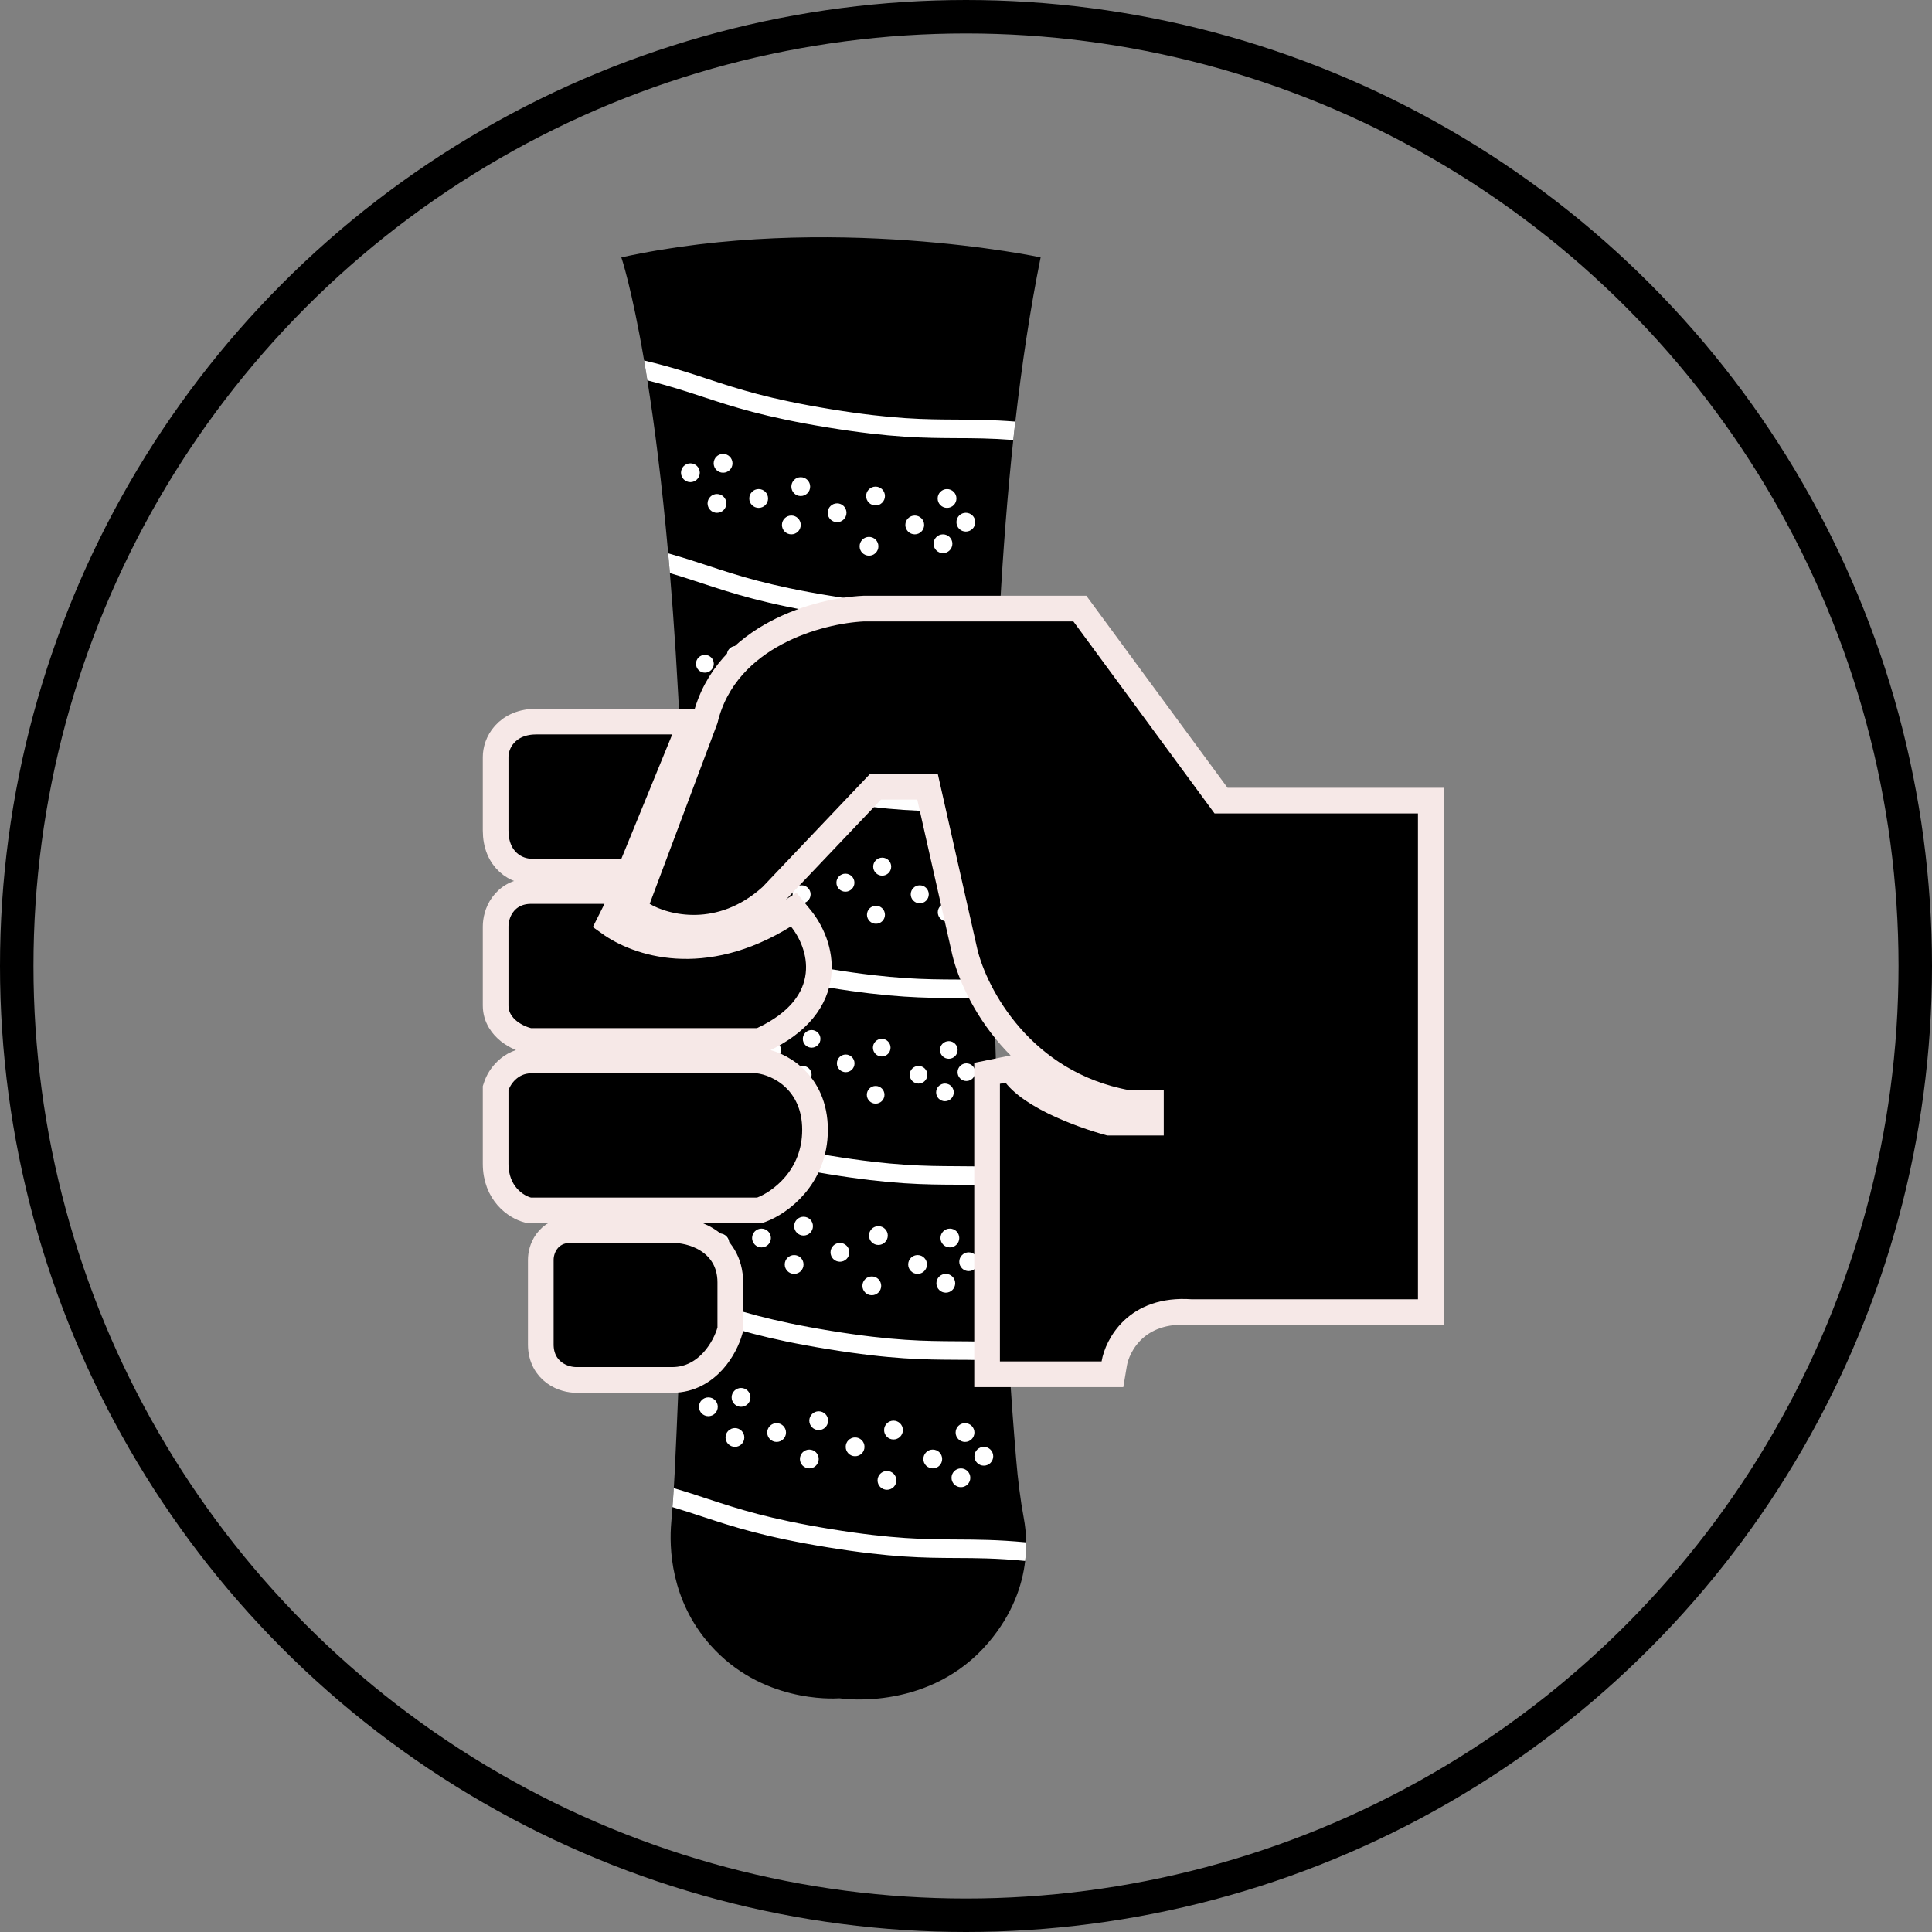 <svg xmlns="http://www.w3.org/2000/svg" width="56" height="56" viewBox="0 0 56 56" fill="none"><rect x="0" y="0" width="56" height="56" fill="#808080" stroke="none"/><circle cx="28" cy="28" r="27.515" stroke="black" stroke-width="0.97"></circle><g clip-path="url(#clip0_995_633)"><path d="M29.677 44.017C29.711 44.2 29.74 44.434 29.743 44.706C29.746 44.872 29.738 45.052 29.715 45.244C29.634 45.939 29.358 46.779 28.647 47.615C26.977 49.578 24.484 49.249 24.335 49.226C24.091 49.242 22.057 49.335 20.592 47.686C19.427 46.377 19.396 44.841 19.456 44.139C19.468 43.988 19.48 43.836 19.492 43.684C19.506 43.502 19.519 43.319 19.53 43.135C19.541 42.974 19.55 42.813 19.558 42.652C19.635 41.04 19.697 39.496 19.746 38.016C19.752 37.829 19.758 37.643 19.764 37.459C19.788 36.681 19.809 35.922 19.826 35.181V35.18C19.827 35.147 19.828 35.113 19.828 35.081C19.844 34.364 19.858 33.663 19.867 32.98C19.87 32.792 19.872 32.604 19.875 32.419C19.896 30.7 19.898 29.086 19.883 27.575C19.881 27.385 19.879 27.196 19.877 27.01C19.856 25.242 19.811 23.616 19.751 22.123C19.744 21.931 19.735 21.741 19.727 21.554C19.646 19.698 19.538 18.057 19.417 16.612C19.401 16.418 19.384 16.226 19.368 16.039C19.181 13.95 18.967 12.298 18.764 11.025C18.733 10.823 18.701 10.631 18.67 10.449C18.31 8.338 18.01 7.46 18.01 7.46C24.011 6.149 30.163 7.46 30.163 7.46C29.862 8.949 29.621 10.55 29.43 12.22C29.409 12.397 29.389 12.575 29.37 12.753C29.202 14.325 29.076 15.953 28.985 17.601C28.975 17.779 28.966 17.958 28.957 18.137C28.876 19.754 28.827 21.387 28.804 23.002C28.801 23.181 28.799 23.361 28.797 23.54C28.779 25.199 28.787 26.835 28.813 28.412C28.816 28.593 28.819 28.772 28.823 28.951C28.832 29.417 28.842 29.878 28.854 30.333C28.884 31.493 28.921 32.663 28.964 33.83C28.971 34.01 28.978 34.19 28.985 34.369C29.046 35.907 29.119 37.434 29.211 38.919C29.221 39.099 29.232 39.28 29.244 39.459C29.307 40.434 29.377 41.387 29.455 42.312C29.503 42.884 29.573 43.453 29.677 44.017Z" fill="black"></path><path d="M29.429 12.22C29.409 12.397 29.389 12.575 29.37 12.753C28.721 12.704 28.216 12.701 27.721 12.7C26.794 12.695 25.835 12.69 23.996 12.391C22.157 12.091 21.246 11.791 20.366 11.501C19.89 11.345 19.405 11.185 18.764 11.025C18.732 10.823 18.701 10.631 18.67 10.449C19.441 10.631 19.993 10.813 20.533 10.991C21.395 11.275 22.285 11.568 24.082 11.861C25.88 12.154 26.817 12.158 27.724 12.162C28.235 12.165 28.756 12.168 29.429 12.22Z" fill="white"></path><path d="M28.985 17.601C28.975 17.779 28.965 17.958 28.956 18.137C28.497 18.113 28.106 18.112 27.721 18.11C26.794 18.105 25.834 18.1 23.996 17.801C22.157 17.502 21.246 17.201 20.365 16.912C20.065 16.813 19.761 16.713 19.417 16.612C19.4 16.417 19.384 16.226 19.367 16.039C19.803 16.161 20.171 16.282 20.533 16.401C21.394 16.685 22.284 16.978 24.082 17.271C25.88 17.564 26.817 17.568 27.723 17.573C28.117 17.575 28.515 17.576 28.985 17.601Z" fill="white"></path><path d="M28.803 23.002C28.8 23.181 28.798 23.361 28.796 23.54C28.404 23.523 28.061 23.521 27.72 23.519C26.793 23.515 25.834 23.51 23.996 23.211C22.156 22.912 21.246 22.612 20.365 22.322C20.165 22.256 19.964 22.189 19.75 22.123C19.743 21.931 19.735 21.741 19.727 21.554C20.013 21.64 20.274 21.726 20.533 21.811C21.394 22.095 22.285 22.388 24.081 22.681C25.879 22.973 26.817 22.978 27.723 22.983C28.065 22.984 28.41 22.985 28.803 23.002Z" fill="white"></path><path d="M28.823 28.951C28.42 28.933 28.069 28.931 27.721 28.929C26.794 28.925 25.835 28.921 23.996 28.621C22.157 28.321 21.246 28.022 20.366 27.732C20.207 27.679 20.048 27.627 19.883 27.575C19.881 27.385 19.879 27.196 19.877 27.01C20.106 27.081 20.321 27.152 20.533 27.222C21.395 27.505 22.285 27.798 24.082 28.091C25.88 28.384 26.817 28.388 27.724 28.392C28.068 28.394 28.416 28.396 28.813 28.412C28.816 28.593 28.819 28.772 28.823 28.951Z" fill="white"></path><path d="M28.985 34.369C28.513 34.343 28.115 34.342 27.721 34.339C26.794 34.335 25.835 34.331 23.997 34.031C22.157 33.731 21.247 33.431 20.366 33.141C20.203 33.088 20.038 33.034 19.867 32.98C19.87 32.792 19.873 32.604 19.875 32.419C20.105 32.49 20.32 32.561 20.534 32.631C21.395 32.915 22.285 33.208 24.082 33.501C25.88 33.794 26.818 33.798 27.724 33.803C28.111 33.804 28.504 33.806 28.964 33.83C28.971 34.01 28.978 34.19 28.985 34.369Z" fill="white"></path><path d="M29.243 39.459C28.654 39.418 28.183 39.416 27.721 39.414C26.794 39.409 25.835 39.405 23.996 39.105C22.157 38.806 21.246 38.506 20.366 38.216C20.164 38.149 19.962 38.083 19.746 38.016C19.752 37.829 19.758 37.643 19.764 37.459C20.036 37.542 20.286 37.624 20.534 37.706C21.395 37.99 22.285 38.282 24.082 38.575C25.88 38.868 26.818 38.872 27.724 38.877C28.178 38.88 28.641 38.882 29.21 38.919C29.221 39.099 29.232 39.28 29.243 39.459Z" fill="white"></path><path d="M29.742 44.706C29.745 44.872 29.737 45.052 29.715 45.244C28.892 45.165 28.3 45.162 27.721 45.16C26.794 45.155 25.834 45.15 23.996 44.851C22.157 44.552 21.246 44.252 20.365 43.962C20.087 43.87 19.805 43.778 19.491 43.684C19.505 43.502 19.519 43.319 19.529 43.135C19.896 43.241 20.216 43.347 20.533 43.452C21.394 43.735 22.285 44.028 24.082 44.321C25.879 44.613 26.817 44.618 27.723 44.623C28.311 44.626 28.912 44.628 29.742 44.706Z" fill="white"></path><path d="M21.48 40.777C21.63 40.777 21.752 40.655 21.752 40.504C21.752 40.353 21.63 40.231 21.48 40.231C21.329 40.231 21.207 40.353 21.207 40.504C21.207 40.655 21.329 40.777 21.48 40.777Z" fill="white"></path><path d="M20.532 41.049C20.683 41.049 20.805 40.927 20.805 40.777C20.805 40.626 20.683 40.504 20.532 40.504C20.382 40.504 20.26 40.626 20.26 40.777C20.26 40.927 20.382 41.049 20.532 41.049Z" fill="white"></path><path d="M21.303 41.938C21.453 41.938 21.575 41.816 21.575 41.665C21.575 41.515 21.453 41.393 21.303 41.393C21.152 41.393 21.03 41.515 21.03 41.665C21.03 41.816 21.152 41.938 21.303 41.938Z" fill="white"></path><path d="M22.511 41.795C22.661 41.795 22.783 41.673 22.783 41.523C22.783 41.373 22.661 41.251 22.511 41.251C22.36 41.251 22.238 41.373 22.238 41.523C22.238 41.673 22.36 41.795 22.511 41.795Z" fill="white"></path><path d="M23.73 41.452C23.881 41.452 24.003 41.33 24.003 41.179C24.003 41.029 23.881 40.907 23.73 40.907C23.58 40.907 23.458 41.029 23.458 41.179C23.458 41.33 23.58 41.452 23.73 41.452Z" fill="white"></path><path d="M23.458 42.562C23.609 42.562 23.731 42.44 23.731 42.29C23.731 42.139 23.609 42.017 23.458 42.017C23.308 42.017 23.186 42.139 23.186 42.29C23.186 42.44 23.308 42.562 23.458 42.562Z" fill="white"></path><path d="M24.785 42.21C24.936 42.21 25.058 42.088 25.058 41.938C25.058 41.787 24.936 41.665 24.785 41.665C24.635 41.665 24.513 41.787 24.513 41.938C24.513 42.088 24.635 42.21 24.785 42.21Z" fill="white"></path><path d="M25.898 41.724C26.049 41.724 26.171 41.602 26.171 41.452C26.171 41.301 26.049 41.179 25.898 41.179C25.748 41.179 25.626 41.301 25.626 41.452C25.626 41.602 25.748 41.724 25.898 41.724Z" fill="white"></path><path d="M25.709 43.182C25.86 43.182 25.982 43.06 25.982 42.909C25.982 42.759 25.86 42.637 25.709 42.637C25.558 42.637 25.436 42.759 25.436 42.909C25.436 43.06 25.558 43.182 25.709 43.182Z" fill="white"></path><path d="M27.036 42.562C27.187 42.562 27.309 42.44 27.309 42.29C27.309 42.139 27.187 42.017 27.036 42.017C26.886 42.017 26.764 42.139 26.764 42.29C26.764 42.44 26.886 42.562 27.036 42.562Z" fill="white"></path><path d="M27.853 43.107C28.003 43.107 28.125 42.985 28.125 42.835C28.125 42.684 28.003 42.562 27.853 42.562C27.702 42.562 27.58 42.684 27.58 42.835C27.58 42.985 27.702 43.107 27.853 43.107Z" fill="white"></path><path d="M27.972 41.795C28.122 41.795 28.244 41.673 28.244 41.523C28.244 41.373 28.122 41.251 27.972 41.251C27.821 41.251 27.699 41.373 27.699 41.523C27.699 41.673 27.821 41.795 27.972 41.795Z" fill="white"></path><path d="M28.517 42.483C28.667 42.483 28.789 42.361 28.789 42.21C28.789 42.06 28.667 41.938 28.517 41.938C28.366 41.938 28.244 42.06 28.244 42.21C28.244 42.361 28.366 42.483 28.517 42.483Z" fill="white"></path><path d="M21.041 35.138C21.192 35.138 21.314 35.016 21.314 34.866C21.314 34.715 21.192 34.593 21.041 34.593C20.891 34.593 20.769 34.715 20.769 34.866C20.769 35.016 20.891 35.138 21.041 35.138Z" fill="white"></path><path d="M20.094 35.411C20.244 35.411 20.366 35.289 20.366 35.138C20.366 34.988 20.244 34.866 20.094 34.866C19.943 34.866 19.821 34.988 19.821 35.138C19.821 35.289 19.943 35.411 20.094 35.411Z" fill="white"></path><path d="M20.863 36.3C21.014 36.3 21.136 36.177 21.136 36.027C21.136 35.876 21.014 35.754 20.863 35.754C20.713 35.754 20.591 35.876 20.591 36.027C20.591 36.177 20.713 36.3 20.863 36.3Z" fill="white"></path><path d="M22.072 36.157C22.223 36.157 22.345 36.035 22.345 35.885C22.345 35.734 22.223 35.612 22.072 35.612C21.922 35.612 21.8 35.734 21.8 35.885C21.8 36.035 21.922 36.157 22.072 36.157Z" fill="white"></path><path d="M23.291 35.813C23.442 35.813 23.564 35.691 23.564 35.541C23.564 35.39 23.442 35.268 23.291 35.268C23.141 35.268 23.019 35.39 23.019 35.541C23.019 35.691 23.141 35.813 23.291 35.813Z" fill="white"></path><path d="M23.019 36.924C23.169 36.924 23.291 36.802 23.291 36.651C23.291 36.501 23.169 36.379 23.019 36.379C22.868 36.379 22.746 36.501 22.746 36.651C22.746 36.802 22.868 36.924 23.019 36.924Z" fill="white"></path><path d="M24.346 36.572C24.496 36.572 24.618 36.45 24.618 36.3C24.618 36.149 24.496 36.027 24.346 36.027C24.195 36.027 24.073 36.149 24.073 36.3C24.073 36.45 24.195 36.572 24.346 36.572Z" fill="white"></path><path d="M25.46 36.086C25.61 36.086 25.733 35.964 25.733 35.813C25.733 35.663 25.61 35.541 25.46 35.541C25.309 35.541 25.188 35.663 25.188 35.813C25.188 35.964 25.309 36.086 25.46 36.086Z" fill="white"></path><path d="M25.27 37.543C25.42 37.543 25.542 37.421 25.542 37.271C25.542 37.12 25.42 36.998 25.27 36.998C25.119 36.998 24.997 37.12 24.997 37.271C24.997 37.421 25.119 37.543 25.27 37.543Z" fill="white"></path><path d="M26.597 36.924C26.747 36.924 26.869 36.802 26.869 36.651C26.869 36.501 26.747 36.379 26.597 36.379C26.446 36.379 26.324 36.501 26.324 36.651C26.324 36.802 26.446 36.924 26.597 36.924Z" fill="white"></path><path d="M27.414 37.469C27.565 37.469 27.687 37.347 27.687 37.196C27.687 37.046 27.565 36.924 27.414 36.924C27.264 36.924 27.142 37.046 27.142 37.196C27.142 37.347 27.264 37.469 27.414 37.469Z" fill="white"></path><path d="M27.532 36.157C27.683 36.157 27.805 36.035 27.805 35.885C27.805 35.734 27.683 35.612 27.532 35.612C27.382 35.612 27.26 35.734 27.26 35.885C27.26 36.035 27.382 36.157 27.532 36.157Z" fill="white"></path><path d="M28.077 36.844C28.228 36.844 28.35 36.722 28.35 36.572C28.35 36.422 28.228 36.299 28.077 36.299C27.927 36.299 27.805 36.422 27.805 36.572C27.805 36.722 27.927 36.844 28.077 36.844Z" fill="white"></path><path d="M21.415 29.735C21.556 29.735 21.671 29.62 21.671 29.479C21.671 29.338 21.556 29.223 21.415 29.223C21.274 29.223 21.159 29.338 21.159 29.479C21.159 29.62 21.274 29.735 21.415 29.735Z" fill="white"></path><path d="M20.527 29.99C20.669 29.99 20.783 29.875 20.783 29.734C20.783 29.593 20.669 29.478 20.527 29.478C20.386 29.478 20.271 29.593 20.271 29.734C20.271 29.875 20.386 29.99 20.527 29.99Z" fill="white"></path><path d="M21.249 30.823C21.39 30.823 21.505 30.708 21.505 30.567C21.505 30.426 21.39 30.311 21.249 30.311C21.108 30.311 20.993 30.426 20.993 30.567C20.993 30.708 21.108 30.823 21.249 30.823Z" fill="white"></path><path d="M22.382 30.689C22.523 30.689 22.637 30.575 22.637 30.433C22.637 30.292 22.523 30.178 22.382 30.178C22.241 30.178 22.126 30.292 22.126 30.433C22.126 30.575 22.241 30.689 22.382 30.689Z" fill="white"></path><path d="M23.525 30.368C23.666 30.368 23.781 30.253 23.781 30.112C23.781 29.971 23.666 29.856 23.525 29.856C23.384 29.856 23.27 29.971 23.27 30.112C23.27 30.253 23.384 30.368 23.525 30.368Z" fill="white"></path><path d="M23.269 31.408C23.411 31.408 23.525 31.294 23.525 31.152C23.525 31.011 23.411 30.897 23.269 30.897C23.128 30.897 23.014 31.011 23.014 31.152C23.014 31.294 23.128 31.408 23.269 31.408Z" fill="white"></path><path d="M24.514 31.078C24.655 31.078 24.769 30.963 24.769 30.822C24.769 30.681 24.655 30.566 24.514 30.566C24.372 30.566 24.258 30.681 24.258 30.822C24.258 30.963 24.372 31.078 24.514 31.078Z" fill="white"></path><path d="M25.558 30.623C25.699 30.623 25.813 30.508 25.813 30.367C25.813 30.226 25.699 30.111 25.558 30.111C25.416 30.111 25.302 30.226 25.302 30.367C25.302 30.508 25.416 30.623 25.558 30.623Z" fill="white"></path><path d="M25.381 31.989C25.522 31.989 25.637 31.874 25.637 31.733C25.637 31.592 25.522 31.477 25.381 31.477C25.239 31.477 25.125 31.592 25.125 31.733C25.125 31.874 25.239 31.989 25.381 31.989Z" fill="white"></path><path d="M26.624 31.408C26.765 31.408 26.88 31.294 26.88 31.152C26.88 31.011 26.765 30.897 26.624 30.897C26.483 30.897 26.368 31.011 26.368 31.152C26.368 31.294 26.483 31.408 26.624 31.408Z" fill="white"></path><path d="M27.39 31.919C27.531 31.919 27.645 31.805 27.645 31.663C27.645 31.522 27.531 31.407 27.39 31.407C27.248 31.407 27.134 31.522 27.134 31.663C27.134 31.805 27.248 31.919 27.39 31.919Z" fill="white"></path><path d="M27.501 30.689C27.642 30.689 27.757 30.575 27.757 30.433C27.757 30.292 27.642 30.178 27.501 30.178C27.36 30.178 27.245 30.292 27.245 30.433C27.245 30.575 27.36 30.689 27.501 30.689Z" fill="white"></path><path d="M28.012 31.334C28.153 31.334 28.267 31.219 28.267 31.078C28.267 30.937 28.153 30.822 28.012 30.822C27.87 30.822 27.756 30.937 27.756 31.078C27.756 31.219 27.87 31.334 28.012 31.334Z" fill="white"></path><path d="M21.341 24.474C21.485 24.474 21.602 24.357 21.602 24.212C21.602 24.068 21.485 23.951 21.341 23.951C21.197 23.951 21.08 24.068 21.08 24.212C21.08 24.357 21.197 24.474 21.341 24.474Z" fill="white"></path><path d="M20.434 24.735C20.578 24.735 20.695 24.618 20.695 24.474C20.695 24.329 20.578 24.212 20.434 24.212C20.29 24.212 20.173 24.329 20.173 24.474C20.173 24.618 20.29 24.735 20.434 24.735Z" fill="white"></path><path d="M21.171 25.585C21.316 25.585 21.432 25.468 21.432 25.324C21.432 25.18 21.316 25.063 21.171 25.063C21.027 25.063 20.91 25.18 20.91 25.324C20.91 25.468 21.027 25.585 21.171 25.585Z" fill="white"></path><path d="M22.328 25.449C22.472 25.449 22.589 25.332 22.589 25.188C22.589 25.044 22.472 24.927 22.328 24.927C22.183 24.927 22.066 25.044 22.066 25.188C22.066 25.332 22.183 25.449 22.328 25.449Z" fill="white"></path><path d="M23.497 25.12C23.641 25.12 23.758 25.003 23.758 24.859C23.758 24.715 23.641 24.598 23.497 24.598C23.352 24.598 23.235 24.715 23.235 24.859C23.235 25.003 23.352 25.12 23.497 25.12Z" fill="white"></path><path d="M23.235 26.183C23.379 26.183 23.496 26.066 23.496 25.922C23.496 25.778 23.379 25.661 23.235 25.661C23.09 25.661 22.974 25.778 22.974 25.922C22.974 26.066 23.09 26.183 23.235 26.183Z" fill="white"></path><path d="M24.505 25.846C24.649 25.846 24.766 25.729 24.766 25.585C24.766 25.441 24.649 25.324 24.505 25.324C24.361 25.324 24.244 25.441 24.244 25.585C24.244 25.729 24.361 25.846 24.505 25.846Z" fill="white"></path><path d="M25.571 25.381C25.715 25.381 25.832 25.264 25.832 25.12C25.832 24.976 25.715 24.859 25.571 24.859C25.427 24.859 25.31 24.976 25.31 25.12C25.31 25.264 25.427 25.381 25.571 25.381Z" fill="white"></path><path d="M25.39 26.776C25.534 26.776 25.651 26.659 25.651 26.515C25.651 26.371 25.534 26.254 25.39 26.254C25.246 26.254 25.129 26.371 25.129 26.515C25.129 26.659 25.246 26.776 25.39 26.776Z" fill="white"></path><path d="M26.66 26.183C26.804 26.183 26.921 26.066 26.921 25.922C26.921 25.778 26.804 25.661 26.66 25.661C26.515 25.661 26.398 25.778 26.398 25.922C26.398 26.066 26.515 26.183 26.66 26.183Z" fill="white"></path><path d="M27.443 26.705C27.587 26.705 27.704 26.588 27.704 26.444C27.704 26.299 27.587 26.183 27.443 26.183C27.299 26.183 27.182 26.299 27.182 26.444C27.182 26.588 27.299 26.705 27.443 26.705Z" fill="white"></path><path d="M27.556 25.449C27.7 25.449 27.817 25.332 27.817 25.188C27.817 25.044 27.7 24.927 27.556 24.927C27.412 24.927 27.295 25.044 27.295 25.188C27.295 25.332 27.412 25.449 27.556 25.449Z" fill="white"></path><path d="M28.078 26.107C28.222 26.107 28.339 25.99 28.339 25.846C28.339 25.701 28.222 25.584 28.078 25.584C27.933 25.584 27.816 25.701 27.816 25.846C27.816 25.99 27.933 26.107 28.078 26.107Z" fill="white"></path><path d="M21.33 19.241C21.472 19.241 21.588 19.125 21.588 18.982C21.588 18.84 21.472 18.724 21.33 18.724C21.187 18.724 21.071 18.84 21.071 18.982C21.071 19.125 21.187 19.241 21.33 19.241Z" fill="white"></path><path d="M20.431 19.498C20.574 19.498 20.69 19.383 20.69 19.24C20.69 19.097 20.574 18.982 20.431 18.982C20.289 18.982 20.173 19.097 20.173 19.24C20.173 19.383 20.289 19.498 20.431 19.498Z" fill="white"></path><path d="M21.161 20.341C21.303 20.341 21.419 20.225 21.419 20.082C21.419 19.94 21.303 19.824 21.161 19.824C21.018 19.824 20.902 19.94 20.902 20.082C20.902 20.225 21.018 20.341 21.161 20.341Z" fill="white"></path><path d="M22.306 20.206C22.449 20.206 22.565 20.09 22.565 19.948C22.565 19.805 22.449 19.689 22.306 19.689C22.164 19.689 22.048 19.805 22.048 19.948C22.048 20.09 22.164 20.206 22.306 20.206Z" fill="white"></path><path d="M23.462 19.88C23.604 19.88 23.72 19.765 23.72 19.622C23.72 19.479 23.604 19.363 23.462 19.363C23.319 19.363 23.203 19.479 23.203 19.622C23.203 19.765 23.319 19.88 23.462 19.88Z" fill="white"></path><path d="M23.204 20.933C23.346 20.933 23.462 20.817 23.462 20.674C23.462 20.532 23.346 20.416 23.204 20.416C23.061 20.416 22.945 20.532 22.945 20.674C22.945 20.817 23.061 20.933 23.204 20.933Z" fill="white"></path><path d="M24.462 20.599C24.604 20.599 24.72 20.483 24.72 20.34C24.72 20.197 24.604 20.082 24.462 20.082C24.319 20.082 24.203 20.197 24.203 20.34C24.203 20.483 24.319 20.599 24.462 20.599Z" fill="white"></path><path d="M25.516 20.139C25.659 20.139 25.775 20.023 25.775 19.88C25.775 19.738 25.659 19.622 25.516 19.622C25.373 19.622 25.258 19.738 25.258 19.88C25.258 20.023 25.373 20.139 25.516 20.139Z" fill="white"></path><path d="M25.337 21.52C25.479 21.52 25.595 21.404 25.595 21.261C25.595 21.118 25.479 21.003 25.337 21.003C25.194 21.003 25.078 21.118 25.078 21.261C25.078 21.404 25.194 21.52 25.337 21.52Z" fill="white"></path><path d="M26.594 20.933C26.737 20.933 26.853 20.817 26.853 20.674C26.853 20.532 26.737 20.416 26.594 20.416C26.452 20.416 26.336 20.532 26.336 20.674C26.336 20.817 26.452 20.933 26.594 20.933Z" fill="white"></path><path d="M27.369 21.449C27.512 21.449 27.627 21.333 27.627 21.191C27.627 21.048 27.512 20.932 27.369 20.932C27.226 20.932 27.11 21.048 27.11 21.191C27.11 21.333 27.226 21.449 27.369 21.449Z" fill="white"></path><path d="M27.48 20.206C27.623 20.206 27.738 20.09 27.738 19.948C27.738 19.805 27.623 19.689 27.48 19.689C27.337 19.689 27.222 19.805 27.222 19.948C27.222 20.09 27.337 20.206 27.48 20.206Z" fill="white"></path><path d="M27.998 20.857C28.14 20.857 28.256 20.741 28.256 20.599C28.256 20.456 28.14 20.34 27.998 20.34C27.855 20.34 27.739 20.456 27.739 20.599C27.739 20.741 27.855 20.857 27.998 20.857Z" fill="white"></path><path d="M20.959 13.702C21.11 13.702 21.232 13.58 21.232 13.43C21.232 13.279 21.11 13.157 20.959 13.157C20.808 13.157 20.686 13.279 20.686 13.43C20.686 13.58 20.808 13.702 20.959 13.702Z" fill="white"></path><path d="M20.012 13.975C20.162 13.975 20.284 13.853 20.284 13.702C20.284 13.552 20.162 13.43 20.012 13.43C19.861 13.43 19.739 13.552 19.739 13.702C19.739 13.853 19.861 13.975 20.012 13.975Z" fill="white"></path><path d="M20.781 14.864C20.932 14.864 21.054 14.742 21.054 14.591C21.054 14.441 20.932 14.319 20.781 14.319C20.631 14.319 20.509 14.441 20.509 14.591C20.509 14.742 20.631 14.864 20.781 14.864Z" fill="white"></path><path d="M21.99 14.721C22.141 14.721 22.263 14.599 22.263 14.449C22.263 14.298 22.141 14.176 21.99 14.176C21.84 14.176 21.718 14.298 21.718 14.449C21.718 14.599 21.84 14.721 21.99 14.721Z" fill="white"></path><path d="M23.21 14.378C23.36 14.378 23.483 14.256 23.483 14.105C23.483 13.954 23.36 13.832 23.21 13.832C23.059 13.832 22.938 13.954 22.938 14.105C22.938 14.256 23.059 14.378 23.21 14.378Z" fill="white"></path><path d="M22.938 15.488C23.088 15.488 23.21 15.366 23.21 15.215C23.21 15.065 23.088 14.943 22.938 14.943C22.787 14.943 22.665 15.065 22.665 15.215C22.665 15.366 22.787 15.488 22.938 15.488Z" fill="white"></path><path d="M24.264 15.135C24.414 15.135 24.536 15.013 24.536 14.863C24.536 14.712 24.414 14.59 24.264 14.59C24.113 14.59 23.991 14.712 23.991 14.863C23.991 15.013 24.113 15.135 24.264 15.135Z" fill="white"></path><path d="M25.378 14.65C25.529 14.65 25.651 14.528 25.651 14.378C25.651 14.227 25.529 14.105 25.378 14.105C25.227 14.105 25.105 14.227 25.105 14.378C25.105 14.528 25.227 14.65 25.378 14.65Z" fill="white"></path><path d="M25.189 16.107C25.339 16.107 25.461 15.985 25.461 15.835C25.461 15.684 25.339 15.562 25.189 15.562C25.038 15.562 24.916 15.684 24.916 15.835C24.916 15.985 25.038 16.107 25.189 16.107Z" fill="white"></path><path d="M26.515 15.488C26.665 15.488 26.787 15.366 26.787 15.215C26.787 15.065 26.665 14.943 26.515 14.943C26.364 14.943 26.242 15.065 26.242 15.215C26.242 15.366 26.364 15.488 26.515 15.488Z" fill="white"></path><path d="M27.332 16.033C27.483 16.033 27.605 15.911 27.605 15.76C27.605 15.61 27.483 15.488 27.332 15.488C27.182 15.488 27.06 15.61 27.06 15.76C27.06 15.911 27.182 16.033 27.332 16.033Z" fill="white"></path><path d="M27.45 14.721C27.601 14.721 27.723 14.599 27.723 14.449C27.723 14.298 27.601 14.176 27.45 14.176C27.3 14.176 27.178 14.298 27.178 14.449C27.178 14.599 27.3 14.721 27.45 14.721Z" fill="white"></path><path d="M27.995 15.408C28.146 15.408 28.268 15.286 28.268 15.135C28.268 14.985 28.146 14.863 27.995 14.863C27.845 14.863 27.723 14.985 27.723 15.135C27.723 15.286 27.845 15.408 27.995 15.408Z" fill="white"></path></g><path d="M32.749 31.974H33.36V32.541H32.144C31.747 32.432 31.119 32.224 30.543 31.94C30.244 31.793 29.969 31.63 29.751 31.457C29.528 31.281 29.389 31.114 29.325 30.965L28.611 31.111V39.462V39.834H28.983H31.93H32.245L32.297 39.523C32.34 39.266 32.502 38.861 32.847 38.538C33.181 38.227 33.706 37.973 34.524 38.032L34.537 38.033H34.55H41.1H41.472V37.661V23.579V23.207H41.1H35.393L31.411 17.791L31.3 17.64H31.112H25.053H25.045L25.036 17.64C24.391 17.67 23.402 17.86 22.496 18.343C21.591 18.824 20.739 19.615 20.44 20.85L18.483 26.068L18.374 26.358L18.64 26.518C19.288 26.907 20.893 27.299 22.355 25.984L22.365 25.974L22.375 25.964L25.377 22.805H26.885L27.965 27.591L27.965 27.591L27.966 27.595C28.26 28.826 29.605 31.408 32.683 31.968L32.716 31.974H32.749Z" fill="black" stroke="#F6E8E7" stroke-width="0.744"></path><path d="M18.012 25.261H18.262L18.356 25.03L19.83 21.427L20.04 20.915H19.486H15.556C15.139 20.915 14.828 21.058 14.625 21.284C14.432 21.497 14.366 21.753 14.366 21.942V24.07C14.366 24.488 14.509 24.799 14.734 25.002C14.948 25.194 15.204 25.261 15.392 25.261H18.012ZM17.854 26.365L18.122 25.827H17.521H15.392C15.009 25.827 14.734 25.995 14.567 26.227C14.413 26.44 14.366 26.685 14.366 26.854V29.146C14.366 29.497 14.564 29.743 14.752 29.892C14.939 30.039 15.153 30.125 15.302 30.162L15.347 30.173H15.392H21.942H22.024L22.099 30.138C23.165 29.641 23.644 28.959 23.724 28.25C23.8 27.573 23.499 26.969 23.212 26.618L23.006 26.366L22.729 26.538C20.371 27.997 18.476 27.342 17.659 26.754L17.854 26.365ZM21.988 30.742L21.965 30.739H21.942H15.392C15.083 30.739 14.845 30.871 14.682 31.026C14.525 31.174 14.429 31.351 14.385 31.485L14.366 31.542V31.602V33.731C14.366 34.589 14.952 34.986 15.302 35.074L15.347 35.085H15.392H21.942H22.009L22.073 35.062C22.597 34.865 23.624 34.136 23.624 32.748C23.624 32.056 23.363 31.562 23.015 31.237C22.678 30.922 22.274 30.778 21.988 30.742ZM21.153 38.582L21.168 38.532V38.48V37.17C21.168 36.568 20.87 36.169 20.503 35.938C20.156 35.719 19.755 35.652 19.486 35.652H16.538C16.221 35.652 15.986 35.792 15.844 35.99C15.715 36.169 15.675 36.373 15.675 36.515V38.971C15.675 39.354 15.843 39.629 16.076 39.796C16.289 39.95 16.534 39.998 16.702 39.998H19.486C20.013 39.998 20.406 39.738 20.671 39.445C20.93 39.157 21.086 38.818 21.153 38.582Z" fill="black" stroke="#F6E8E7" stroke-width="0.744"></path><defs><clipPath id="clip0_995_633"><rect width="12.153" height="42.383" fill="white" transform="translate(18.011 6.877)"></rect></clipPath></defs></svg>